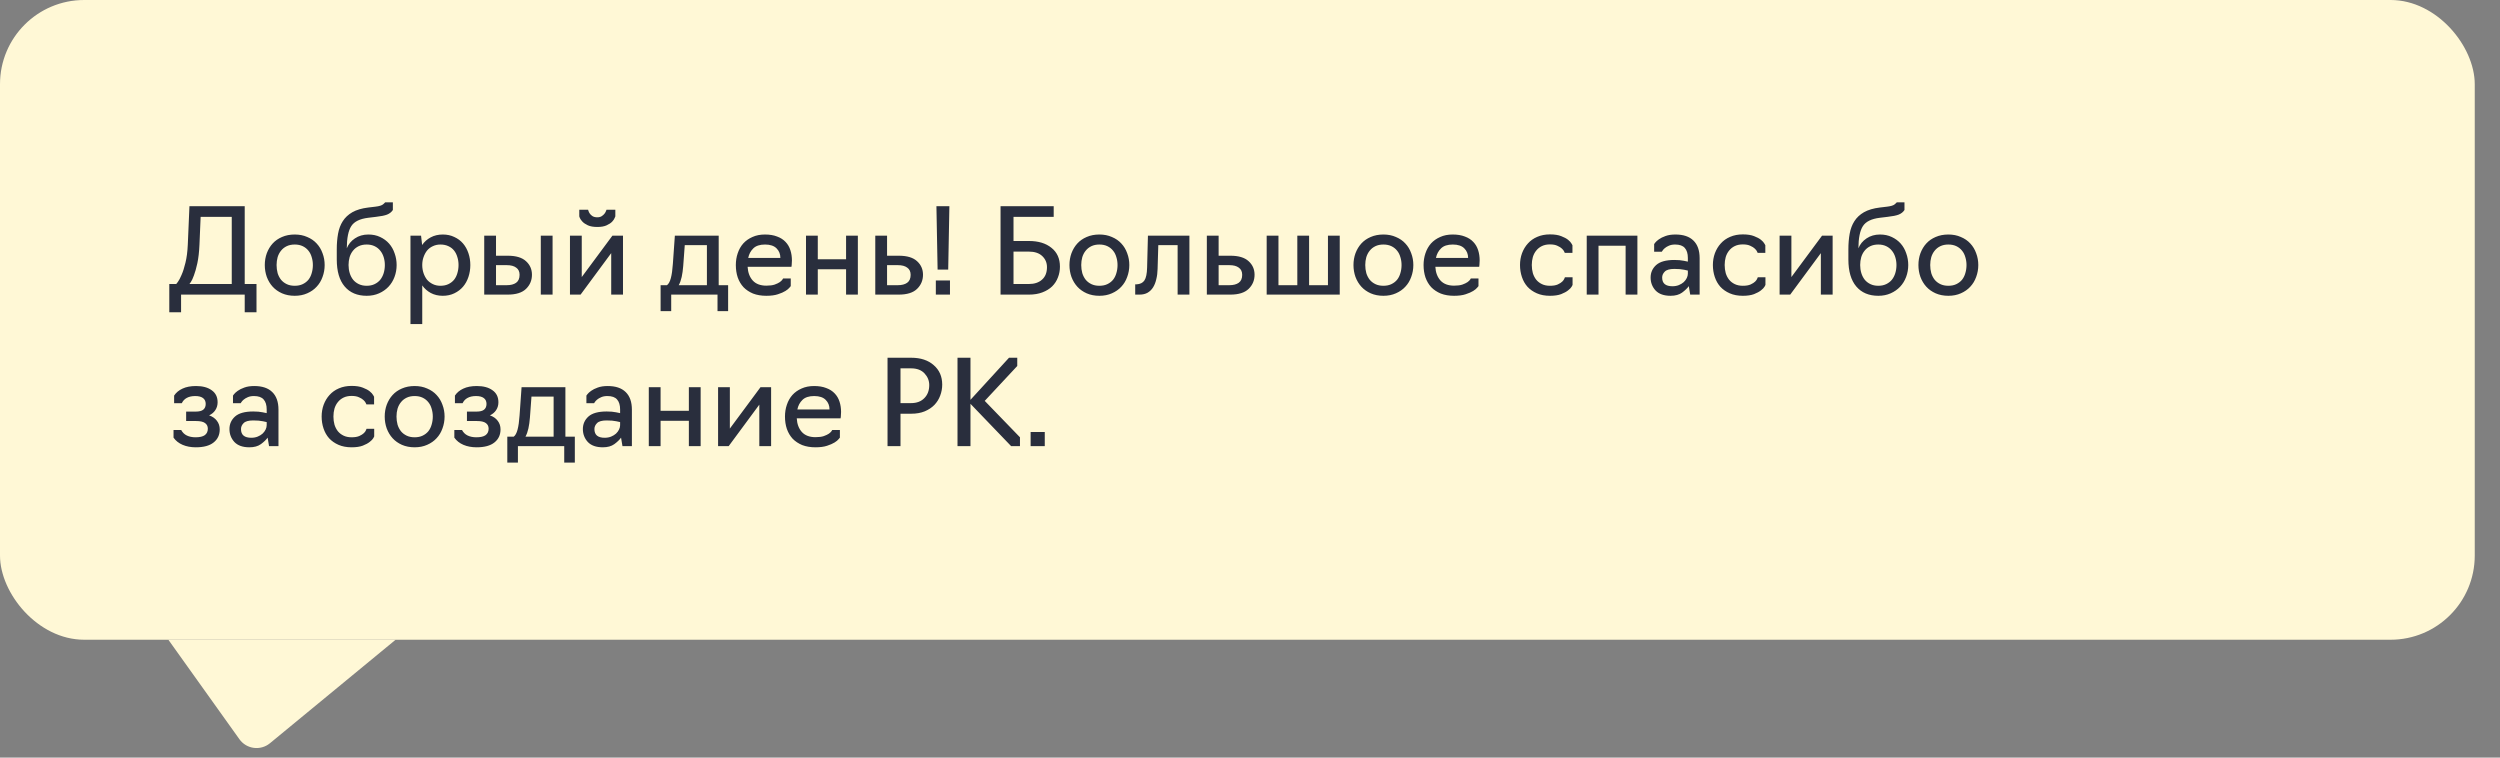 <?xml version="1.0" encoding="UTF-8"?> <svg xmlns="http://www.w3.org/2000/svg" width="297" height="90" viewBox="0 0 297 90" fill="none"><rect x="0" y="0" width="297" height="90" fill="#808080" stroke="none"/><rect width="294" height="76" rx="10" fill="#FFF8D6"></rect><path d="M20.112 37.1V33.74H20.938C20.938 33.74 21.003 33.656 21.134 33.488C21.265 33.311 21.409 33.035 21.568 32.662C21.736 32.289 21.89 31.808 22.03 31.22C22.179 30.623 22.273 29.904 22.31 29.064L22.506 24.5H29.072V33.74H30.472V37.1H29.072V35H21.512V37.1H20.112ZM22.506 33.74H27.532V25.76H23.836L23.696 29.064C23.659 29.932 23.575 30.669 23.444 31.276C23.313 31.873 23.178 32.354 23.038 32.718C22.907 33.082 22.786 33.343 22.674 33.502C22.562 33.661 22.506 33.74 22.506 33.74ZM35.014 35.14C34.453 35.14 33.95 35.042 33.502 34.846C33.063 34.65 32.694 34.389 32.395 34.062C32.097 33.735 31.863 33.348 31.695 32.9C31.537 32.452 31.457 31.981 31.457 31.486C31.457 30.991 31.537 30.525 31.695 30.086C31.863 29.638 32.097 29.251 32.395 28.924C32.694 28.597 33.063 28.341 33.502 28.154C33.95 27.958 34.453 27.86 35.014 27.86C35.564 27.86 36.059 27.958 36.498 28.154C36.946 28.341 37.319 28.597 37.617 28.924C37.925 29.251 38.159 29.638 38.318 30.086C38.486 30.525 38.569 30.991 38.569 31.486C38.569 31.981 38.486 32.452 38.318 32.9C38.159 33.348 37.925 33.735 37.617 34.062C37.319 34.389 36.946 34.65 36.498 34.846C36.059 35.042 35.564 35.14 35.014 35.14ZM35.014 33.95C35.377 33.95 35.695 33.885 35.965 33.754C36.236 33.623 36.46 33.451 36.638 33.236C36.815 33.012 36.946 32.751 37.029 32.452C37.123 32.144 37.169 31.822 37.169 31.486C37.169 31.159 37.123 30.847 37.029 30.548C36.946 30.249 36.815 29.993 36.638 29.778C36.46 29.554 36.236 29.377 35.965 29.246C35.695 29.115 35.377 29.05 35.014 29.05C34.65 29.05 34.332 29.115 34.062 29.246C33.791 29.377 33.567 29.554 33.389 29.778C33.212 29.993 33.077 30.249 32.983 30.548C32.9 30.847 32.858 31.159 32.858 31.486C32.858 31.822 32.9 32.144 32.983 32.452C33.077 32.751 33.212 33.012 33.389 33.236C33.567 33.451 33.791 33.623 34.062 33.754C34.332 33.885 34.65 33.95 35.014 33.95ZM43.564 35.14C42.444 35.14 41.571 34.771 40.946 34.034C40.321 33.297 40.008 32.228 40.008 30.828V29.61C40.008 28.947 40.059 28.331 40.162 27.762C40.265 27.193 40.451 26.698 40.722 26.278C40.993 25.849 41.371 25.494 41.856 25.214C42.351 24.934 42.981 24.747 43.746 24.654L44.572 24.556C45.057 24.5 45.375 24.402 45.524 24.262C45.683 24.113 45.762 24.038 45.762 24.038H46.672V24.948C46.513 25.191 46.285 25.373 45.986 25.494C45.697 25.606 45.258 25.695 44.67 25.76L43.746 25.872C42.747 25.993 42.075 26.325 41.73 26.866C41.385 27.398 41.207 28.275 41.198 29.498C41.394 29.013 41.716 28.621 42.164 28.322C42.621 28.014 43.153 27.86 43.76 27.86C44.283 27.86 44.749 27.958 45.16 28.154C45.58 28.35 45.935 28.611 46.224 28.938C46.513 29.265 46.733 29.652 46.882 30.1C47.041 30.539 47.12 31.001 47.12 31.486C47.12 31.981 47.036 32.452 46.868 32.9C46.7 33.348 46.462 33.735 46.154 34.062C45.846 34.389 45.473 34.65 45.034 34.846C44.595 35.042 44.105 35.14 43.564 35.14ZM43.564 33.95C43.919 33.95 44.231 33.885 44.502 33.754C44.773 33.623 44.997 33.451 45.174 33.236C45.351 33.012 45.487 32.751 45.58 32.452C45.673 32.144 45.72 31.822 45.72 31.486C45.72 31.159 45.673 30.847 45.58 30.548C45.487 30.249 45.351 29.993 45.174 29.778C44.997 29.554 44.773 29.377 44.502 29.246C44.231 29.115 43.919 29.05 43.564 29.05C43.2 29.05 42.883 29.115 42.612 29.246C42.341 29.377 42.117 29.554 41.94 29.778C41.763 29.993 41.627 30.249 41.534 30.548C41.45 30.847 41.408 31.159 41.408 31.486C41.408 31.822 41.455 32.144 41.548 32.452C41.641 32.751 41.777 33.012 41.954 33.236C42.131 33.451 42.355 33.623 42.626 33.754C42.897 33.885 43.209 33.95 43.564 33.95ZM48.763 38.5V28H50.023L50.149 29.106C50.41 28.723 50.751 28.42 51.171 28.196C51.591 27.972 52.067 27.86 52.599 27.86C53.112 27.86 53.569 27.958 53.971 28.154C54.381 28.341 54.727 28.597 55.007 28.924C55.287 29.251 55.501 29.638 55.651 30.086C55.8 30.525 55.875 30.991 55.875 31.486C55.875 31.981 55.8 32.452 55.651 32.9C55.501 33.348 55.287 33.735 55.007 34.062C54.727 34.389 54.381 34.65 53.971 34.846C53.569 35.042 53.112 35.14 52.599 35.14C52.067 35.14 51.591 35.028 51.171 34.804C50.76 34.58 50.424 34.281 50.163 33.908V38.5H48.763ZM52.319 33.95C52.683 33.95 53 33.885 53.271 33.754C53.541 33.623 53.765 33.451 53.943 33.236C54.12 33.012 54.251 32.751 54.335 32.452C54.428 32.144 54.475 31.822 54.475 31.486C54.475 31.15 54.428 30.837 54.335 30.548C54.251 30.249 54.12 29.988 53.943 29.764C53.765 29.54 53.541 29.367 53.271 29.246C53 29.115 52.683 29.05 52.319 29.05C51.992 29.05 51.693 29.115 51.423 29.246C51.152 29.367 50.923 29.54 50.737 29.764C50.559 29.988 50.419 30.249 50.317 30.548C50.214 30.837 50.163 31.15 50.163 31.486C50.163 31.822 50.214 32.144 50.317 32.452C50.419 32.751 50.559 33.012 50.737 33.236C50.923 33.451 51.152 33.623 51.423 33.754C51.693 33.885 51.992 33.95 52.319 33.95ZM57.526 35V28H58.926V30.38H60.326C61.297 30.38 62.016 30.595 62.482 31.024C62.958 31.453 63.196 31.99 63.196 32.634C63.196 33.297 62.963 33.857 62.496 34.314C62.03 34.771 61.302 35 60.312 35H57.526ZM64.246 35V28H65.646V35H64.246ZM58.926 33.88H60.214C60.672 33.88 61.036 33.787 61.306 33.6C61.586 33.404 61.726 33.087 61.726 32.648C61.726 32.265 61.591 31.981 61.32 31.794C61.059 31.598 60.69 31.5 60.214 31.5H58.926V33.88ZM70.96 26.964C70.502 26.964 70.129 26.899 69.84 26.768C69.56 26.637 69.345 26.493 69.196 26.334C69.046 26.175 68.944 26.031 68.888 25.9C68.841 25.769 68.818 25.704 68.818 25.704V24.92H69.868C69.868 24.92 69.882 24.967 69.91 25.06C69.938 25.153 69.989 25.256 70.064 25.368C70.138 25.48 70.246 25.583 70.386 25.676C70.535 25.769 70.726 25.816 70.96 25.816C71.174 25.816 71.352 25.769 71.492 25.676C71.632 25.583 71.744 25.48 71.828 25.368C71.912 25.256 71.968 25.153 71.996 25.06C72.033 24.967 72.052 24.92 72.052 24.92H73.102V25.704C73.102 25.704 73.074 25.769 73.018 25.9C72.971 26.031 72.873 26.175 72.724 26.334C72.574 26.493 72.355 26.637 72.066 26.768C71.786 26.899 71.417 26.964 70.96 26.964ZM67.712 35V28H69.112V32.914L72.752 28H74.012V35H72.612V30.072L68.972 35H67.712ZM78.479 36.96V33.88H79.235C79.431 33.74 79.585 33.46 79.697 33.04C79.809 32.62 79.888 32.06 79.935 31.36L80.173 28H85.381V33.88H86.501V36.96H85.241V35H79.739V36.96H78.479ZM80.635 33.88H83.981V29.12H81.349L81.167 31.598C81.129 32.083 81.069 32.517 80.985 32.9C80.901 33.283 80.784 33.609 80.635 33.88ZM91.043 35.14C90.445 35.14 89.918 35.051 89.461 34.874C89.013 34.687 88.635 34.435 88.327 34.118C88.028 33.791 87.799 33.404 87.641 32.956C87.491 32.508 87.417 32.018 87.417 31.486C87.417 30.991 87.491 30.525 87.641 30.086C87.79 29.638 88.009 29.251 88.299 28.924C88.597 28.597 88.961 28.341 89.391 28.154C89.82 27.958 90.315 27.86 90.875 27.86C91.435 27.86 91.915 27.939 92.317 28.098C92.727 28.247 93.063 28.462 93.325 28.742C93.586 29.013 93.777 29.339 93.899 29.722C94.02 30.095 94.081 30.501 94.081 30.94C94.081 31.155 94.071 31.337 94.053 31.486C94.034 31.626 94.025 31.696 94.025 31.696H88.817C88.854 32.377 89.059 32.923 89.433 33.334C89.806 33.735 90.343 33.936 91.043 33.936C91.444 33.936 91.771 33.894 92.023 33.81C92.284 33.717 92.489 33.619 92.639 33.516C92.788 33.404 92.891 33.306 92.947 33.222C93.003 33.129 93.031 33.082 93.031 33.082H93.941V33.992C93.941 33.992 93.889 34.053 93.787 34.174C93.693 34.295 93.535 34.426 93.311 34.566C93.087 34.706 92.788 34.837 92.415 34.958C92.051 35.079 91.593 35.14 91.043 35.14ZM88.887 30.646H92.709C92.709 30.189 92.559 29.811 92.261 29.512C91.962 29.204 91.505 29.05 90.889 29.05C90.263 29.05 89.797 29.204 89.489 29.512C89.181 29.811 88.98 30.189 88.887 30.646ZM95.753 35V28H97.153V30.8H100.513V28H101.913V35H100.513V31.99H97.153V35H95.753ZM103.983 35V28H105.383V30.38H106.783C107.754 30.38 108.473 30.595 108.939 31.024C109.415 31.453 109.653 31.99 109.653 32.634C109.653 33.297 109.42 33.857 108.953 34.314C108.487 34.771 107.759 35 106.769 35H103.983ZM105.383 33.88H106.671C107.129 33.88 107.493 33.787 107.763 33.6C108.043 33.404 108.183 33.087 108.183 32.648C108.183 32.265 108.048 31.981 107.777 31.794C107.516 31.598 107.147 31.5 106.671 31.5H105.383V33.88ZM111.387 32.032L111.247 24.5H112.787L112.647 32.032H111.387ZM111.177 35V33.32H112.857V35H111.177ZM118.865 35V24.5H125.179V25.76H120.405V28.63H122.239C123.359 28.63 124.25 28.901 124.913 29.442C125.585 29.974 125.921 30.721 125.921 31.682C125.921 32.13 125.842 32.555 125.683 32.956C125.534 33.357 125.305 33.712 124.997 34.02C124.689 34.319 124.302 34.557 123.835 34.734C123.378 34.911 122.846 35 122.239 35H118.865ZM120.405 33.74H122.225C122.888 33.74 123.41 33.567 123.793 33.222C124.185 32.877 124.381 32.382 124.381 31.738C124.381 31.215 124.194 30.777 123.821 30.422C123.448 30.067 122.916 29.89 122.225 29.89H120.405V33.74ZM130.607 35.14C130.047 35.14 129.543 35.042 129.095 34.846C128.657 34.65 128.288 34.389 127.989 34.062C127.691 33.735 127.457 33.348 127.289 32.9C127.131 32.452 127.051 31.981 127.051 31.486C127.051 30.991 127.131 30.525 127.289 30.086C127.457 29.638 127.691 29.251 127.989 28.924C128.288 28.597 128.657 28.341 129.095 28.154C129.543 27.958 130.047 27.86 130.607 27.86C131.158 27.86 131.653 27.958 132.091 28.154C132.539 28.341 132.913 28.597 133.211 28.924C133.519 29.251 133.753 29.638 133.911 30.086C134.079 30.525 134.163 30.991 134.163 31.486C134.163 31.981 134.079 32.452 133.911 32.9C133.753 33.348 133.519 33.735 133.211 34.062C132.913 34.389 132.539 34.65 132.091 34.846C131.653 35.042 131.158 35.14 130.607 35.14ZM130.607 33.95C130.971 33.95 131.289 33.885 131.559 33.754C131.83 33.623 132.054 33.451 132.231 33.236C132.409 33.012 132.539 32.751 132.623 32.452C132.717 32.144 132.763 31.822 132.763 31.486C132.763 31.159 132.717 30.847 132.623 30.548C132.539 30.249 132.409 29.993 132.231 29.778C132.054 29.554 131.83 29.377 131.559 29.246C131.289 29.115 130.971 29.05 130.607 29.05C130.243 29.05 129.926 29.115 129.655 29.246C129.385 29.377 129.161 29.554 128.983 29.778C128.806 29.993 128.671 30.249 128.577 30.548C128.493 30.847 128.451 31.159 128.451 31.486C128.451 31.822 128.493 32.144 128.577 32.452C128.671 32.751 128.806 33.012 128.983 33.236C129.161 33.451 129.385 33.623 129.655 33.754C129.926 33.885 130.243 33.95 130.607 33.95ZM134.862 35V33.782H135.016C135.455 33.754 135.768 33.6 135.954 33.32C136.15 33.031 136.258 32.522 136.276 31.794L136.374 28H141.302V35H139.902V29.12H137.606L137.522 31.948C137.513 32.387 137.462 32.793 137.368 33.166C137.284 33.539 137.158 33.861 136.99 34.132C136.822 34.403 136.603 34.617 136.332 34.776C136.071 34.925 135.754 35 135.38 35H134.862ZM143.372 35V28H144.772V30.38H146.172C147.143 30.38 147.861 30.595 148.328 31.024C148.804 31.453 149.042 31.99 149.042 32.634C149.042 33.297 148.809 33.857 148.342 34.314C147.875 34.771 147.147 35 146.158 35H143.372ZM144.772 33.88H146.06C146.517 33.88 146.881 33.787 147.152 33.6C147.432 33.404 147.572 33.087 147.572 32.648C147.572 32.265 147.437 31.981 147.166 31.794C146.905 31.598 146.536 31.5 146.06 31.5H144.772V33.88ZM150.481 35V28H151.881V33.88H154.121V28H155.521V33.88H157.761V28H159.161V35H150.481ZM164.349 35.14C163.789 35.14 163.285 35.042 162.837 34.846C162.399 34.65 162.03 34.389 161.731 34.062C161.433 33.735 161.199 33.348 161.031 32.9C160.873 32.452 160.793 31.981 160.793 31.486C160.793 30.991 160.873 30.525 161.031 30.086C161.199 29.638 161.433 29.251 161.731 28.924C162.03 28.597 162.399 28.341 162.837 28.154C163.285 27.958 163.789 27.86 164.349 27.86C164.9 27.86 165.395 27.958 165.833 28.154C166.281 28.341 166.655 28.597 166.953 28.924C167.261 29.251 167.495 29.638 167.653 30.086C167.821 30.525 167.905 30.991 167.905 31.486C167.905 31.981 167.821 32.452 167.653 32.9C167.495 33.348 167.261 33.735 166.953 34.062C166.655 34.389 166.281 34.65 165.833 34.846C165.395 35.042 164.9 35.14 164.349 35.14ZM164.349 33.95C164.713 33.95 165.031 33.885 165.301 33.754C165.572 33.623 165.796 33.451 165.973 33.236C166.151 33.012 166.281 32.751 166.365 32.452C166.459 32.144 166.505 31.822 166.505 31.486C166.505 31.159 166.459 30.847 166.365 30.548C166.281 30.249 166.151 29.993 165.973 29.778C165.796 29.554 165.572 29.377 165.301 29.246C165.031 29.115 164.713 29.05 164.349 29.05C163.985 29.05 163.668 29.115 163.397 29.246C163.127 29.377 162.903 29.554 162.725 29.778C162.548 29.993 162.413 30.249 162.319 30.548C162.235 30.847 162.193 31.159 162.193 31.486C162.193 31.822 162.235 32.144 162.319 32.452C162.413 32.751 162.548 33.012 162.725 33.236C162.903 33.451 163.127 33.623 163.397 33.754C163.668 33.885 163.985 33.95 164.349 33.95ZM172.746 35.14C172.149 35.14 171.621 35.051 171.164 34.874C170.716 34.687 170.338 34.435 170.03 34.118C169.731 33.791 169.503 33.404 169.344 32.956C169.195 32.508 169.12 32.018 169.12 31.486C169.12 30.991 169.195 30.525 169.344 30.086C169.493 29.638 169.713 29.251 170.002 28.924C170.301 28.597 170.665 28.341 171.094 28.154C171.523 27.958 172.018 27.86 172.578 27.86C173.138 27.86 173.619 27.939 174.02 28.098C174.431 28.247 174.767 28.462 175.028 28.742C175.289 29.013 175.481 29.339 175.602 29.722C175.723 30.095 175.784 30.501 175.784 30.94C175.784 31.155 175.775 31.337 175.756 31.486C175.737 31.626 175.728 31.696 175.728 31.696H170.52C170.557 32.377 170.763 32.923 171.136 33.334C171.509 33.735 172.046 33.936 172.746 33.936C173.147 33.936 173.474 33.894 173.726 33.81C173.987 33.717 174.193 33.619 174.342 33.516C174.491 33.404 174.594 33.306 174.65 33.222C174.706 33.129 174.734 33.082 174.734 33.082H175.644V33.992C175.644 33.992 175.593 34.053 175.49 34.174C175.397 34.295 175.238 34.426 175.014 34.566C174.79 34.706 174.491 34.837 174.118 34.958C173.754 35.079 173.297 35.14 172.746 35.14ZM170.59 30.646H174.412C174.412 30.189 174.263 29.811 173.964 29.512C173.665 29.204 173.208 29.05 172.592 29.05C171.967 29.05 171.5 29.204 171.192 29.512C170.884 29.811 170.683 30.189 170.59 30.646ZM184.133 35.14C183.545 35.14 183.027 35.042 182.579 34.846C182.131 34.65 181.757 34.389 181.459 34.062C181.169 33.735 180.95 33.348 180.801 32.9C180.651 32.452 180.577 31.981 180.577 31.486C180.577 30.991 180.656 30.525 180.815 30.086C180.983 29.638 181.216 29.251 181.515 28.924C181.813 28.588 182.182 28.327 182.621 28.14C183.069 27.944 183.573 27.846 184.133 27.846C184.683 27.846 185.131 27.916 185.477 28.056C185.822 28.187 186.093 28.331 186.289 28.49C186.485 28.649 186.62 28.798 186.695 28.938C186.769 29.069 186.807 29.134 186.807 29.134V30.044H185.897C185.897 30.044 185.873 29.993 185.827 29.89C185.78 29.778 185.691 29.661 185.561 29.54C185.439 29.419 185.262 29.307 185.029 29.204C184.805 29.092 184.506 29.036 184.133 29.036C183.769 29.036 183.451 29.101 183.181 29.232C182.91 29.363 182.686 29.54 182.509 29.764C182.331 29.979 182.196 30.235 182.103 30.534C182.019 30.833 181.977 31.15 181.977 31.486C181.977 31.822 182.019 32.144 182.103 32.452C182.196 32.751 182.331 33.012 182.509 33.236C182.686 33.451 182.91 33.623 183.181 33.754C183.451 33.885 183.769 33.95 184.133 33.95C184.515 33.95 184.823 33.899 185.057 33.796C185.299 33.684 185.481 33.567 185.603 33.446C185.724 33.325 185.803 33.213 185.841 33.11C185.887 32.998 185.911 32.942 185.911 32.942H186.821V33.852C186.821 33.852 186.783 33.922 186.709 34.062C186.634 34.193 186.494 34.337 186.289 34.496C186.093 34.655 185.817 34.804 185.463 34.944C185.117 35.075 184.674 35.14 184.133 35.14ZM188.503 35V28H194.523V35H193.123V29.19H189.903V35H188.503ZM198.459 35.14C197.675 35.14 197.082 34.93 196.681 34.51C196.289 34.081 196.093 33.567 196.093 32.97C196.093 32.382 196.312 31.887 196.751 31.486C197.199 31.085 197.922 30.884 198.921 30.884C199.359 30.884 199.733 30.917 200.041 30.982C200.358 31.047 200.517 31.08 200.517 31.08V30.646C200.517 30.123 200.395 29.727 200.153 29.456C199.919 29.185 199.537 29.05 199.005 29.05C198.715 29.05 198.468 29.097 198.263 29.19C198.067 29.274 197.903 29.372 197.773 29.484C197.651 29.587 197.563 29.685 197.507 29.778C197.451 29.862 197.423 29.904 197.423 29.904H196.513V28.994C196.513 28.994 196.555 28.938 196.639 28.826C196.732 28.705 196.877 28.574 197.073 28.434C197.278 28.285 197.539 28.154 197.857 28.042C198.183 27.921 198.58 27.86 199.047 27.86C199.98 27.86 200.689 28.098 201.175 28.574C201.669 29.05 201.917 29.75 201.917 30.674V35H200.797L200.629 33.992C200.451 34.244 200.185 34.501 199.831 34.762C199.485 35.014 199.028 35.14 198.459 35.14ZM198.683 34.006C198.972 34.006 199.229 33.959 199.453 33.866C199.677 33.773 199.868 33.656 200.027 33.516C200.185 33.367 200.307 33.203 200.391 33.026C200.475 32.849 200.517 32.676 200.517 32.508V32.144C200.517 32.144 200.367 32.111 200.069 32.046C199.77 31.981 199.387 31.948 198.921 31.948C198.361 31.948 197.978 32.055 197.773 32.27C197.567 32.475 197.465 32.709 197.465 32.97C197.465 33.325 197.567 33.586 197.773 33.754C197.978 33.922 198.281 34.006 198.683 34.006ZM207.047 35.14C206.459 35.14 205.941 35.042 205.493 34.846C205.045 34.65 204.671 34.389 204.373 34.062C204.083 33.735 203.864 33.348 203.715 32.9C203.565 32.452 203.491 31.981 203.491 31.486C203.491 30.991 203.57 30.525 203.729 30.086C203.897 29.638 204.13 29.251 204.429 28.924C204.727 28.588 205.096 28.327 205.535 28.14C205.983 27.944 206.487 27.846 207.047 27.846C207.597 27.846 208.045 27.916 208.391 28.056C208.736 28.187 209.007 28.331 209.203 28.49C209.399 28.649 209.534 28.798 209.609 28.938C209.683 29.069 209.721 29.134 209.721 29.134V30.044H208.811C208.811 30.044 208.787 29.993 208.741 29.89C208.694 29.778 208.605 29.661 208.475 29.54C208.353 29.419 208.176 29.307 207.943 29.204C207.719 29.092 207.42 29.036 207.047 29.036C206.683 29.036 206.365 29.101 206.095 29.232C205.824 29.363 205.6 29.54 205.423 29.764C205.245 29.979 205.11 30.235 205.017 30.534C204.933 30.833 204.891 31.15 204.891 31.486C204.891 31.822 204.933 32.144 205.017 32.452C205.11 32.751 205.245 33.012 205.423 33.236C205.6 33.451 205.824 33.623 206.095 33.754C206.365 33.885 206.683 33.95 207.047 33.95C207.429 33.95 207.737 33.899 207.971 33.796C208.213 33.684 208.395 33.567 208.517 33.446C208.638 33.325 208.717 33.213 208.755 33.11C208.801 32.998 208.825 32.942 208.825 32.942H209.735V33.852C209.735 33.852 209.697 33.922 209.623 34.062C209.548 34.193 209.408 34.337 209.203 34.496C209.007 34.655 208.731 34.804 208.377 34.944C208.031 35.075 207.588 35.14 207.047 35.14ZM211.417 35V28H212.817V32.914L216.457 28H217.717V35H216.317V30.072L212.677 35H211.417ZM223.144 35.14C222.024 35.14 221.151 34.771 220.526 34.034C219.901 33.297 219.588 32.228 219.588 30.828V29.61C219.588 28.947 219.639 28.331 219.742 27.762C219.845 27.193 220.031 26.698 220.302 26.278C220.573 25.849 220.951 25.494 221.436 25.214C221.931 24.934 222.561 24.747 223.326 24.654L224.152 24.556C224.637 24.5 224.955 24.402 225.104 24.262C225.263 24.113 225.342 24.038 225.342 24.038H226.252V24.948C226.093 25.191 225.865 25.373 225.566 25.494C225.277 25.606 224.838 25.695 224.25 25.76L223.326 25.872C222.327 25.993 221.655 26.325 221.31 26.866C220.965 27.398 220.787 28.275 220.778 29.498C220.974 29.013 221.296 28.621 221.744 28.322C222.201 28.014 222.733 27.86 223.34 27.86C223.863 27.86 224.329 27.958 224.74 28.154C225.16 28.35 225.515 28.611 225.804 28.938C226.093 29.265 226.313 29.652 226.462 30.1C226.621 30.539 226.7 31.001 226.7 31.486C226.7 31.981 226.616 32.452 226.448 32.9C226.28 33.348 226.042 33.735 225.734 34.062C225.426 34.389 225.053 34.65 224.614 34.846C224.175 35.042 223.685 35.14 223.144 35.14ZM223.144 33.95C223.499 33.95 223.811 33.885 224.082 33.754C224.353 33.623 224.577 33.451 224.754 33.236C224.931 33.012 225.067 32.751 225.16 32.452C225.253 32.144 225.3 31.822 225.3 31.486C225.3 31.159 225.253 30.847 225.16 30.548C225.067 30.249 224.931 29.993 224.754 29.778C224.577 29.554 224.353 29.377 224.082 29.246C223.811 29.115 223.499 29.05 223.144 29.05C222.78 29.05 222.463 29.115 222.192 29.246C221.921 29.377 221.697 29.554 221.52 29.778C221.343 29.993 221.207 30.249 221.114 30.548C221.03 30.847 220.988 31.159 220.988 31.486C220.988 31.822 221.035 32.144 221.128 32.452C221.221 32.751 221.357 33.012 221.534 33.236C221.711 33.451 221.935 33.623 222.206 33.754C222.477 33.885 222.789 33.95 223.144 33.95ZM231.465 35.14C230.905 35.14 230.401 35.042 229.953 34.846C229.514 34.65 229.145 34.389 228.847 34.062C228.548 33.735 228.315 33.348 228.147 32.9C227.988 32.452 227.909 31.981 227.909 31.486C227.909 30.991 227.988 30.525 228.147 30.086C228.315 29.638 228.548 29.251 228.847 28.924C229.145 28.597 229.514 28.341 229.953 28.154C230.401 27.958 230.905 27.86 231.465 27.86C232.015 27.86 232.51 27.958 232.949 28.154C233.397 28.341 233.77 28.597 234.069 28.924C234.377 29.251 234.61 29.638 234.769 30.086C234.937 30.525 235.021 30.991 235.021 31.486C235.021 31.981 234.937 32.452 234.769 32.9C234.61 33.348 234.377 33.735 234.069 34.062C233.77 34.389 233.397 34.65 232.949 34.846C232.51 35.042 232.015 35.14 231.465 35.14ZM231.465 33.95C231.829 33.95 232.146 33.885 232.417 33.754C232.687 33.623 232.911 33.451 233.089 33.236C233.266 33.012 233.397 32.751 233.481 32.452C233.574 32.144 233.621 31.822 233.621 31.486C233.621 31.159 233.574 30.847 233.481 30.548C233.397 30.249 233.266 29.993 233.089 29.778C232.911 29.554 232.687 29.377 232.417 29.246C232.146 29.115 231.829 29.05 231.465 29.05C231.101 29.05 230.783 29.115 230.513 29.246C230.242 29.377 230.018 29.554 229.841 29.778C229.663 29.993 229.528 30.249 229.435 30.548C229.351 30.847 229.309 31.159 229.309 31.486C229.309 31.822 229.351 32.144 229.435 32.452C229.528 32.751 229.663 33.012 229.841 33.236C230.018 33.451 230.242 33.623 230.513 33.754C230.783 33.885 231.101 33.95 231.465 33.95ZM23.262 53.14C22.674 53.14 22.151 53.042 21.694 52.846C21.237 52.65 20.877 52.365 20.616 51.992V51.082H21.526C21.685 51.381 21.909 51.6 22.198 51.74C22.487 51.88 22.833 51.95 23.234 51.95C23.729 51.95 24.093 51.866 24.326 51.698C24.569 51.521 24.69 51.264 24.69 50.928C24.69 50.639 24.578 50.415 24.354 50.256C24.139 50.097 23.785 50.018 23.29 50.018H22.114V48.898H23.248C23.659 48.898 23.957 48.823 24.144 48.674C24.34 48.515 24.438 48.287 24.438 47.988C24.438 47.68 24.331 47.447 24.116 47.288C23.901 47.129 23.593 47.05 23.192 47.05C22.791 47.05 22.455 47.125 22.184 47.274C21.923 47.414 21.727 47.624 21.596 47.904H20.686V46.994C20.919 46.639 21.251 46.364 21.68 46.168C22.109 45.963 22.646 45.86 23.29 45.86C24.074 45.86 24.695 46.028 25.152 46.364C25.619 46.691 25.852 47.167 25.852 47.792C25.852 48.137 25.763 48.445 25.586 48.716C25.409 48.987 25.161 49.197 24.844 49.346C25.245 49.486 25.553 49.701 25.768 49.99C25.992 50.279 26.104 50.62 26.104 51.012C26.104 51.665 25.861 52.183 25.376 52.566C24.9 52.949 24.195 53.14 23.262 53.14ZM29.625 53.14C28.841 53.14 28.248 52.93 27.847 52.51C27.455 52.081 27.259 51.567 27.259 50.97C27.259 50.382 27.478 49.887 27.917 49.486C28.365 49.085 29.088 48.884 30.087 48.884C30.525 48.884 30.899 48.917 31.207 48.982C31.524 49.047 31.683 49.08 31.683 49.08V48.646C31.683 48.123 31.561 47.727 31.319 47.456C31.085 47.185 30.703 47.05 30.171 47.05C29.881 47.05 29.634 47.097 29.429 47.19C29.233 47.274 29.069 47.372 28.939 47.484C28.817 47.587 28.729 47.685 28.673 47.778C28.617 47.862 28.589 47.904 28.589 47.904H27.679V46.994C27.679 46.994 27.721 46.938 27.805 46.826C27.898 46.705 28.043 46.574 28.239 46.434C28.444 46.285 28.705 46.154 29.023 46.042C29.349 45.921 29.746 45.86 30.213 45.86C31.146 45.86 31.855 46.098 32.341 46.574C32.835 47.05 33.083 47.75 33.083 48.674V53H31.963L31.795 51.992C31.617 52.244 31.351 52.501 30.997 52.762C30.651 53.014 30.194 53.14 29.625 53.14ZM29.849 52.006C30.138 52.006 30.395 51.959 30.619 51.866C30.843 51.773 31.034 51.656 31.193 51.516C31.351 51.367 31.473 51.203 31.557 51.026C31.641 50.849 31.683 50.676 31.683 50.508V50.144C31.683 50.144 31.533 50.111 31.235 50.046C30.936 49.981 30.553 49.948 30.087 49.948C29.527 49.948 29.144 50.055 28.939 50.27C28.733 50.475 28.631 50.709 28.631 50.97C28.631 51.325 28.733 51.586 28.939 51.754C29.144 51.922 29.447 52.006 29.849 52.006ZM41.767 53.14C41.179 53.14 40.661 53.042 40.213 52.846C39.765 52.65 39.392 52.389 39.093 52.062C38.804 51.735 38.585 51.348 38.435 50.9C38.286 50.452 38.211 49.981 38.211 49.486C38.211 48.991 38.291 48.525 38.449 48.086C38.617 47.638 38.851 47.251 39.149 46.924C39.448 46.588 39.817 46.327 40.255 46.14C40.703 45.944 41.207 45.846 41.767 45.846C42.318 45.846 42.766 45.916 43.111 46.056C43.457 46.187 43.727 46.331 43.923 46.49C44.119 46.649 44.255 46.798 44.329 46.938C44.404 47.069 44.441 47.134 44.441 47.134V48.044H43.531C43.531 48.044 43.508 47.993 43.461 47.89C43.415 47.778 43.326 47.661 43.195 47.54C43.074 47.419 42.897 47.307 42.663 47.204C42.439 47.092 42.141 47.036 41.767 47.036C41.403 47.036 41.086 47.101 40.815 47.232C40.545 47.363 40.321 47.54 40.143 47.764C39.966 47.979 39.831 48.235 39.737 48.534C39.653 48.833 39.611 49.15 39.611 49.486C39.611 49.822 39.653 50.144 39.737 50.452C39.831 50.751 39.966 51.012 40.143 51.236C40.321 51.451 40.545 51.623 40.815 51.754C41.086 51.885 41.403 51.95 41.767 51.95C42.15 51.95 42.458 51.899 42.691 51.796C42.934 51.684 43.116 51.567 43.237 51.446C43.359 51.325 43.438 51.213 43.475 51.11C43.522 50.998 43.545 50.942 43.545 50.942H44.455V51.852C44.455 51.852 44.418 51.922 44.343 52.062C44.269 52.193 44.129 52.337 43.923 52.496C43.727 52.655 43.452 52.804 43.097 52.944C42.752 53.075 42.309 53.14 41.767 53.14ZM49.26 53.14C48.7 53.14 48.196 53.042 47.748 52.846C47.309 52.65 46.94 52.389 46.642 52.062C46.343 51.735 46.11 51.348 45.942 50.9C45.783 50.452 45.704 49.981 45.704 49.486C45.704 48.991 45.783 48.525 45.942 48.086C46.11 47.638 46.343 47.251 46.642 46.924C46.94 46.597 47.309 46.341 47.748 46.154C48.196 45.958 48.7 45.86 49.26 45.86C49.81 45.86 50.305 45.958 50.744 46.154C51.192 46.341 51.565 46.597 51.864 46.924C52.172 47.251 52.405 47.638 52.564 48.086C52.732 48.525 52.816 48.991 52.816 49.486C52.816 49.981 52.732 50.452 52.564 50.9C52.405 51.348 52.172 51.735 51.864 52.062C51.565 52.389 51.192 52.65 50.744 52.846C50.305 53.042 49.81 53.14 49.26 53.14ZM49.26 51.95C49.624 51.95 49.941 51.885 50.212 51.754C50.482 51.623 50.706 51.451 50.884 51.236C51.061 51.012 51.192 50.751 51.276 50.452C51.369 50.144 51.416 49.822 51.416 49.486C51.416 49.159 51.369 48.847 51.276 48.548C51.192 48.249 51.061 47.993 50.884 47.778C50.706 47.554 50.482 47.377 50.212 47.246C49.941 47.115 49.624 47.05 49.26 47.05C48.896 47.05 48.578 47.115 48.308 47.246C48.037 47.377 47.813 47.554 47.636 47.778C47.458 47.993 47.323 48.249 47.23 48.548C47.146 48.847 47.104 49.159 47.104 49.486C47.104 49.822 47.146 50.144 47.23 50.452C47.323 50.751 47.458 51.012 47.636 51.236C47.813 51.451 48.037 51.623 48.308 51.754C48.578 51.885 48.896 51.95 49.26 51.95ZM56.621 53.14C56.033 53.14 55.511 53.042 55.053 52.846C54.596 52.65 54.237 52.365 53.975 51.992V51.082H54.885C55.044 51.381 55.268 51.6 55.557 51.74C55.847 51.88 56.192 51.95 56.593 51.95C57.088 51.95 57.452 51.866 57.685 51.698C57.928 51.521 58.049 51.264 58.049 50.928C58.049 50.639 57.937 50.415 57.713 50.256C57.499 50.097 57.144 50.018 56.649 50.018H55.473V48.898H56.607C57.018 48.898 57.317 48.823 57.503 48.674C57.699 48.515 57.797 48.287 57.797 47.988C57.797 47.68 57.69 47.447 57.475 47.288C57.261 47.129 56.953 47.05 56.551 47.05C56.15 47.05 55.814 47.125 55.543 47.274C55.282 47.414 55.086 47.624 54.955 47.904H54.045V46.994C54.279 46.639 54.61 46.364 55.039 46.168C55.469 45.963 56.005 45.86 56.649 45.86C57.433 45.86 58.054 46.028 58.511 46.364C58.978 46.691 59.211 47.167 59.211 47.792C59.211 48.137 59.123 48.445 58.945 48.716C58.768 48.987 58.521 49.197 58.203 49.346C58.605 49.486 58.913 49.701 59.127 49.99C59.351 50.279 59.463 50.62 59.463 51.012C59.463 51.665 59.221 52.183 58.735 52.566C58.259 52.949 57.555 53.14 56.621 53.14ZM60.268 54.96V51.88H61.024C61.22 51.74 61.374 51.46 61.486 51.04C61.598 50.62 61.677 50.06 61.724 49.36L61.962 46H67.17V51.88H68.29V54.96H67.03V53H61.528V54.96H60.268ZM62.424 51.88H65.77V47.12H63.138L62.956 49.598C62.919 50.083 62.858 50.517 62.774 50.9C62.69 51.283 62.573 51.609 62.424 51.88ZM71.611 53.14C70.827 53.14 70.234 52.93 69.833 52.51C69.441 52.081 69.245 51.567 69.245 50.97C69.245 50.382 69.464 49.887 69.903 49.486C70.351 49.085 71.074 48.884 72.073 48.884C72.512 48.884 72.885 48.917 73.193 48.982C73.51 49.047 73.669 49.08 73.669 49.08V48.646C73.669 48.123 73.548 47.727 73.305 47.456C73.072 47.185 72.689 47.05 72.157 47.05C71.868 47.05 71.62 47.097 71.415 47.19C71.219 47.274 71.056 47.372 70.925 47.484C70.804 47.587 70.715 47.685 70.659 47.778C70.603 47.862 70.575 47.904 70.575 47.904H69.665V46.994C69.665 46.994 69.707 46.938 69.791 46.826C69.884 46.705 70.029 46.574 70.225 46.434C70.43 46.285 70.692 46.154 71.009 46.042C71.336 45.921 71.732 45.86 72.199 45.86C73.132 45.86 73.842 46.098 74.327 46.574C74.822 47.05 75.069 47.75 75.069 48.674V53H73.949L73.781 51.992C73.604 52.244 73.338 52.501 72.983 52.762C72.638 53.014 72.18 53.14 71.611 53.14ZM71.835 52.006C72.124 52.006 72.381 51.959 72.605 51.866C72.829 51.773 73.02 51.656 73.179 51.516C73.338 51.367 73.459 51.203 73.543 51.026C73.627 50.849 73.669 50.676 73.669 50.508V50.144C73.669 50.144 73.52 50.111 73.221 50.046C72.922 49.981 72.54 49.948 72.073 49.948C71.513 49.948 71.13 50.055 70.925 50.27C70.72 50.475 70.617 50.709 70.617 50.97C70.617 51.325 70.72 51.586 70.925 51.754C71.13 51.922 71.434 52.006 71.835 52.006ZM77.077 53V46H78.477V48.8H81.837V46H83.237V53H81.837V49.99H78.477V53H77.077ZM85.308 53V46H86.707V50.914L90.347 46H91.608V53H90.207V48.072L86.567 53H85.308ZM96.881 53.14C96.283 53.14 95.756 53.051 95.299 52.874C94.851 52.687 94.473 52.435 94.165 52.118C93.866 51.791 93.637 51.404 93.479 50.956C93.329 50.508 93.255 50.018 93.255 49.486C93.255 48.991 93.329 48.525 93.479 48.086C93.628 47.638 93.847 47.251 94.137 46.924C94.435 46.597 94.799 46.341 95.229 46.154C95.658 45.958 96.153 45.86 96.713 45.86C97.273 45.86 97.753 45.939 98.155 46.098C98.565 46.247 98.901 46.462 99.163 46.742C99.424 47.013 99.615 47.339 99.737 47.722C99.858 48.095 99.919 48.501 99.919 48.94C99.919 49.155 99.909 49.337 99.891 49.486C99.872 49.626 99.863 49.696 99.863 49.696H94.655C94.692 50.377 94.897 50.923 95.271 51.334C95.644 51.735 96.181 51.936 96.881 51.936C97.282 51.936 97.609 51.894 97.861 51.81C98.122 51.717 98.327 51.619 98.477 51.516C98.626 51.404 98.729 51.306 98.785 51.222C98.841 51.129 98.869 51.082 98.869 51.082H99.779V51.992C99.779 51.992 99.727 52.053 99.625 52.174C99.531 52.295 99.373 52.426 99.149 52.566C98.925 52.706 98.626 52.837 98.253 52.958C97.889 53.079 97.431 53.14 96.881 53.14ZM94.725 48.646H98.547C98.547 48.189 98.397 47.811 98.099 47.512C97.8 47.204 97.343 47.05 96.727 47.05C96.101 47.05 95.635 47.204 95.327 47.512C95.019 47.811 94.818 48.189 94.725 48.646ZM105.439 53V42.5H108.253C109.373 42.5 110.265 42.794 110.927 43.382C111.599 43.961 111.935 44.731 111.935 45.692C111.935 46.14 111.856 46.574 111.697 46.994C111.548 47.405 111.319 47.773 111.011 48.1C110.703 48.417 110.316 48.674 109.849 48.87C109.392 49.057 108.86 49.15 108.253 49.15H106.979V53H105.439ZM106.979 47.89H108.239C108.902 47.89 109.425 47.694 109.807 47.302C110.199 46.91 110.395 46.392 110.395 45.748C110.395 45.225 110.209 44.763 109.835 44.362C109.462 43.961 108.93 43.76 108.239 43.76H106.979V47.89ZM115.292 47.974V53H113.752V42.5H115.292V47.498L119.87 42.5H120.85V43.48L116.986 47.624L121.172 51.95V53H120.122L115.292 47.974ZM122.438 53V51.32H124.118V53H122.438Z" fill="#292E3D"></path><path d="M20 76H47L32.067 88.298C30.949 89.218 29.285 88.999 28.444 87.821L20 76Z" fill="#FFF8D6"></path></svg> 